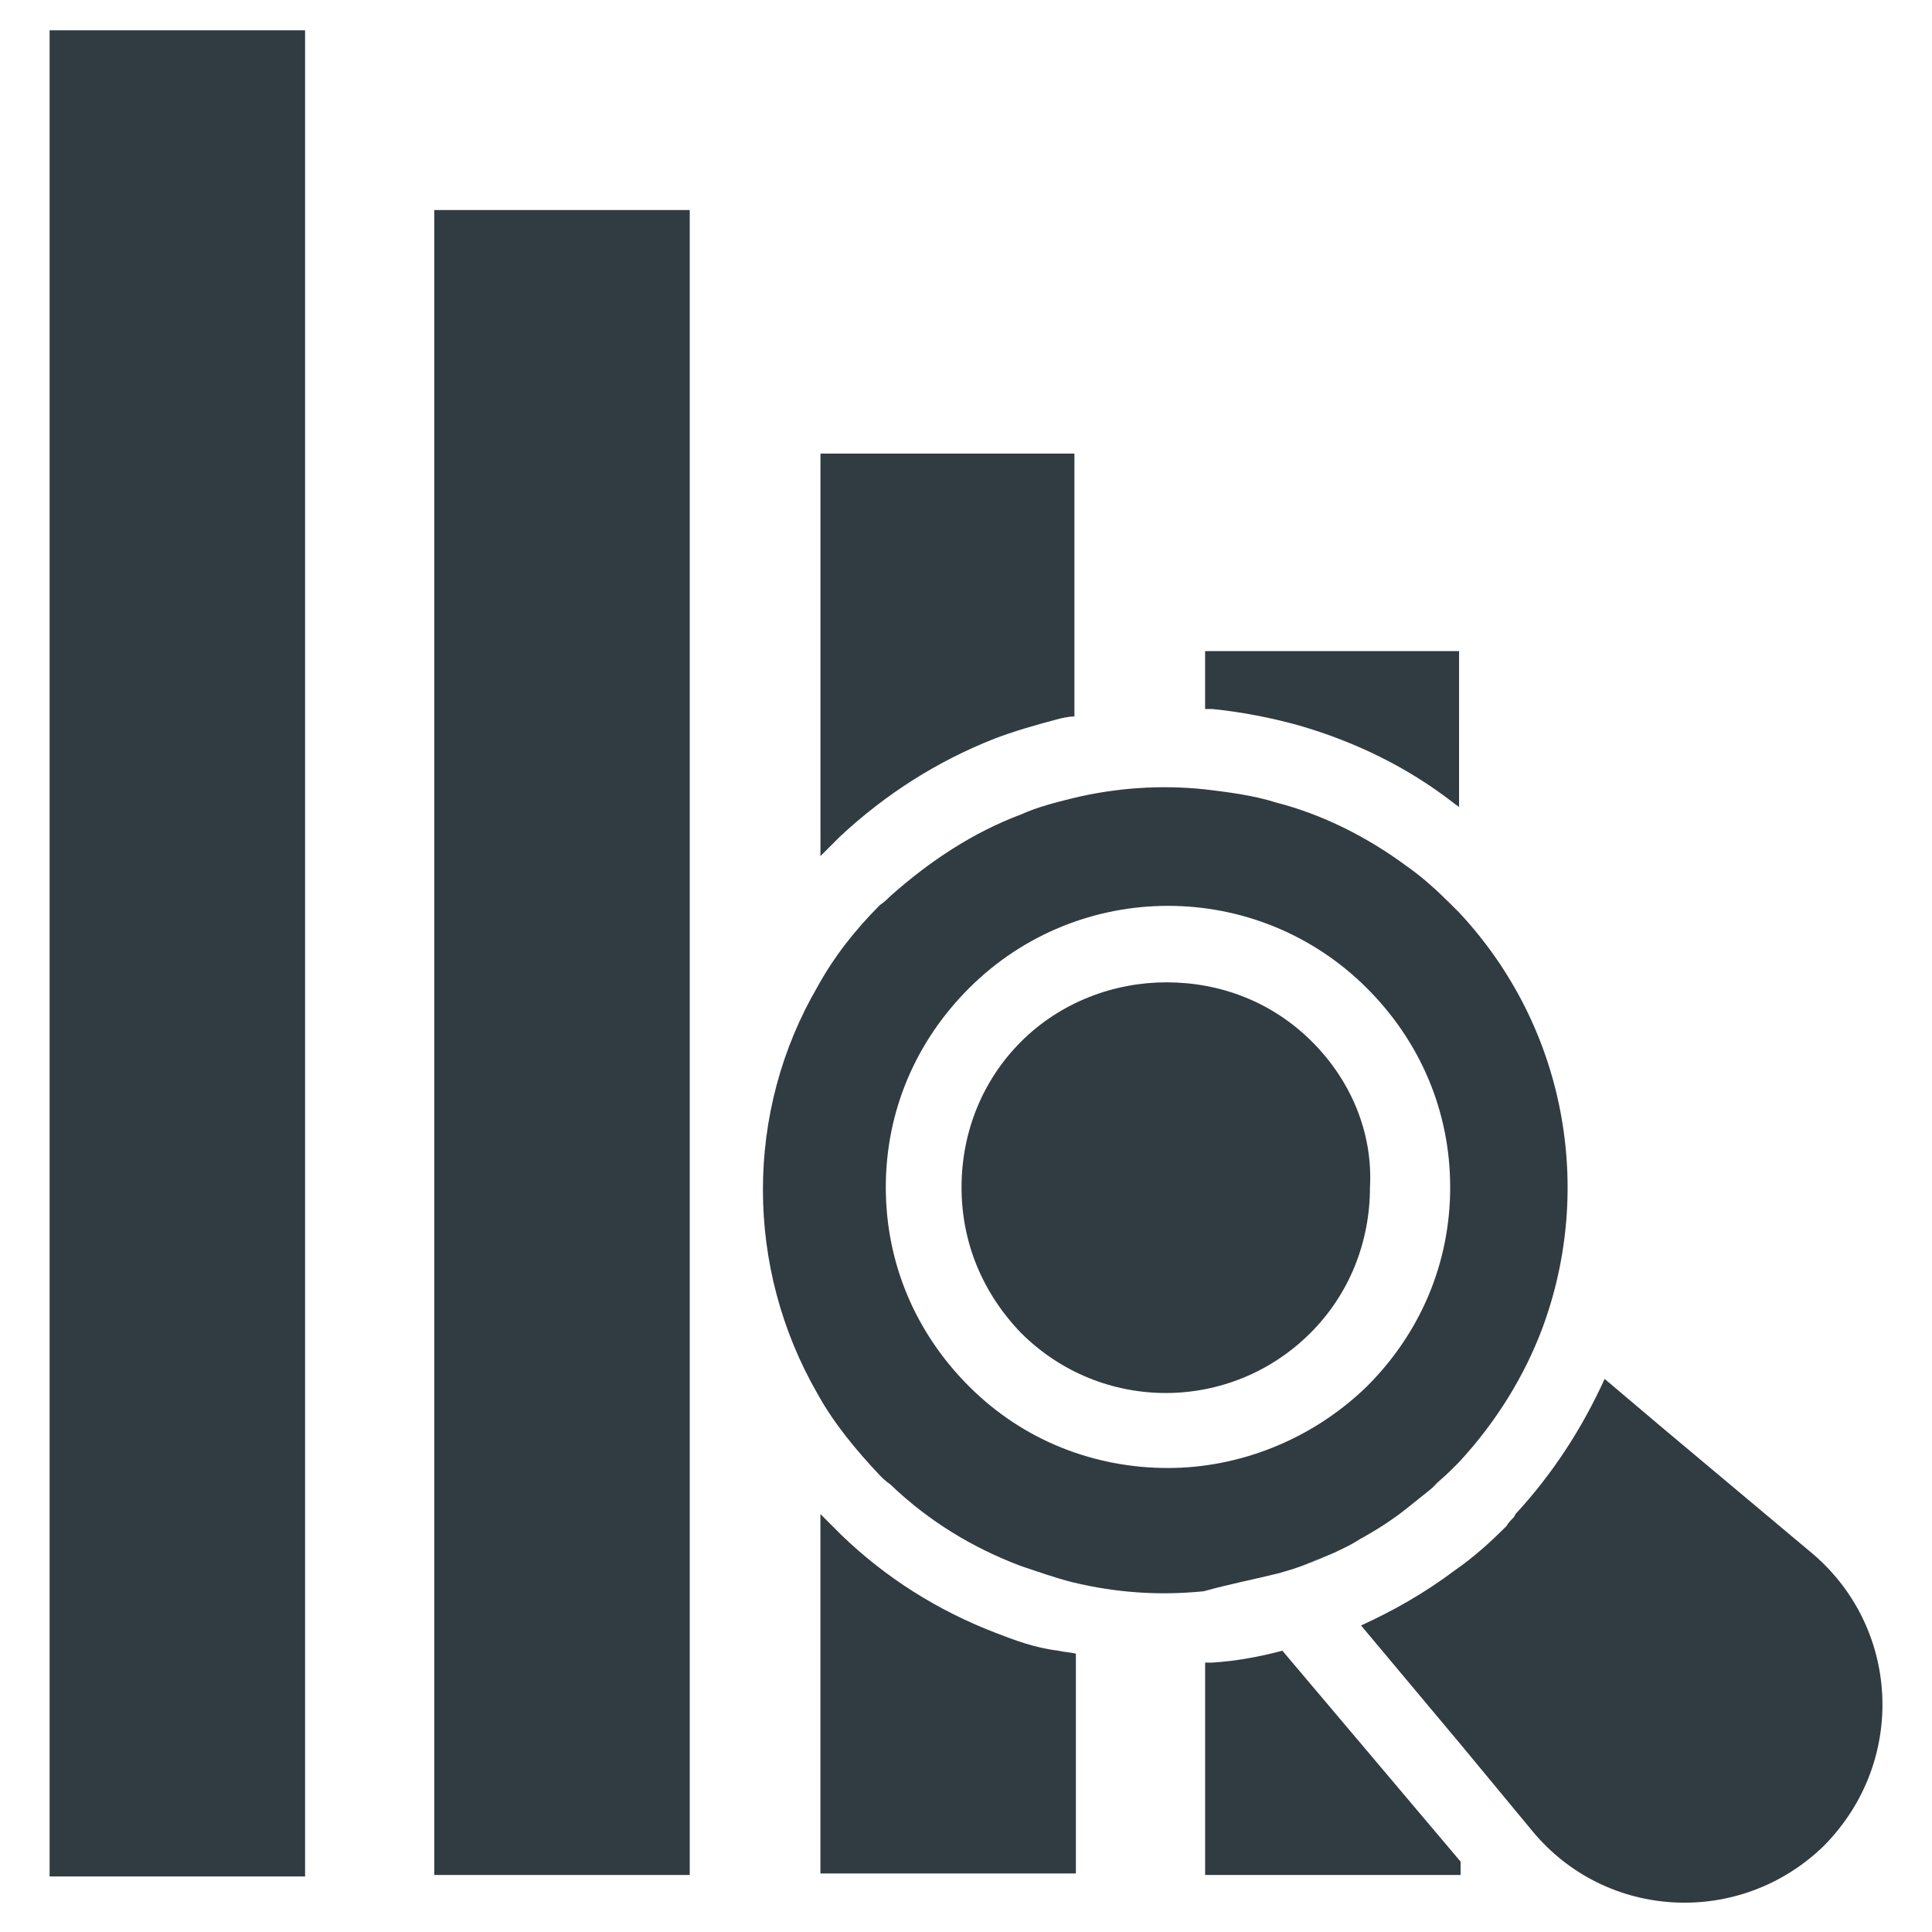 <?xml version="1.0" encoding="UTF-8"?>
<!-- Uploaded to: SVG Repo, www.svgrepo.com, Generator: SVG Repo Mixer Tools -->
<svg width="800px" height="800px" version="1.1" viewBox="144 144 512 512" xmlns="http://www.w3.org/2000/svg">
 <g fill="#303c42">
  <path d="m157.15 152.03h67.699v489.25h-67.699z"/>
  <path d="m259.09 199.66h67.699v441.23h-67.699z"/>
  <path d="m488.16 336.23c14.957 4.328 28.734 11.02 40.934 20.469 0.395 0.395 1.18 0.789 1.574 1.18l0.004-41.328h-67.309v15.352h1.969c7.871 0.785 15.746 2.359 22.828 4.328z"/>
  <path d="m366.15 366.15 0.395-0.395c12.203-11.414 25.977-20.074 40.934-25.977 5.117-1.969 10.629-3.543 16.531-5.117 1.574-0.395 3.148-0.789 4.723-0.789v-69.664h-67.305v106.66c0.789-0.789 1.574-1.574 2.363-2.363 0.785-0.785 1.574-1.57 2.359-2.359z"/>
  <path d="m407.87 576.73c-15.352-5.902-29.125-14.562-40.934-25.977l-5.516-5.516v95.25h67.699v-58.254c-1.574-0.395-3.148-0.395-4.723-0.789-6.293-0.781-11.41-2.746-16.527-4.715z"/>
  <path d="m623.56 555.08-38.965-32.668-15.352-12.988c-5.902 12.988-13.777 25.191-23.617 35.816l-0.395 0.789c-0.789 0.789-1.574 1.574-1.969 2.363-4.328 4.328-8.66 8.266-13.777 11.809-7.871 5.902-16.137 10.629-24.797 14.562l26.371 31.488 18.895 22.828c19.68 24.008 55.496 25.586 77.539 3.938 22.047-22.441 20.078-58.258-3.934-77.938z"/>
  <path d="m491.71 420.07c-10.629-10.629-24.402-15.742-38.574-15.742-13.777 0-27.945 5.117-38.574 15.742-10.234 10.234-15.742 24.008-15.742 38.574 0 14.562 5.512 27.945 15.742 38.574 21.254 21.254 55.496 21.254 76.754 0 10.234-10.234 15.742-24.008 15.742-38.574 0.789-14.562-5.113-28.34-15.348-38.574z"/>
  <path d="m482.66 560.98c2.754-0.789 5.512-1.574 8.266-2.754 1.574-0.789 3.148-1.18 4.723-1.969-1.574 0.789-3.148 1.574-4.723 1.969 2.363-0.789 4.723-1.969 6.691-2.754 2.363-1.18 4.328-1.969 6.691-3.543 4.328-2.363 8.66-5.117 12.594-8.266 1.969-1.574 3.938-3.148 5.902-4.723 1.969-1.574 3.938-3.543 5.512-5.117-1.574 1.574-3.148 3.148-4.723 4.328 1.574-1.574 3.148-2.754 4.723-4.328 0.789-0.789 1.574-1.574 2.363-2.363 9.84-10.629 17.32-22.828 22.043-35.426 13.777-37 6.297-79.902-22.043-110.21-0.789-0.789-1.574-1.574-2.363-2.363-3.543-3.543-7.477-7.086-11.414-9.84-10.629-7.871-22.434-13.777-34.637-16.926-6.297-1.969-12.594-2.754-19.285-3.543-11.414-1.18-23.223-0.395-34.637 2.363-4.723 1.18-9.445 2.363-13.777 4.328-12.594 4.723-24.008 12.203-34.637 21.648-0.789 0.789-1.574 1.574-2.754 2.363-6.691 6.691-12.203 13.777-16.531 21.648-19.285 33.062-19.285 74.391 0 107.85 4.328 7.871 10.234 14.957 16.531 21.648 0.789 0.789 1.574 1.574 2.754 2.363 10.234 9.84 22.043 16.926 34.637 21.648 4.723 1.574 9.055 3.148 13.777 4.328 11.414 2.754 22.828 3.543 34.637 2.363 7.082-1.969 13.379-3.152 19.68-4.727zm-29.129-27.945c-19.285 0-38.18-7.086-52.742-21.648-14.168-14.168-22.043-32.668-22.043-52.742s7.871-38.574 22.043-52.742c29.125-29.125 76.359-29.125 105.48 0 14.168 14.168 22.043 32.668 22.043 52.742s-7.871 38.574-22.043 52.742c-14.562 14.172-33.848 21.648-52.742 21.648z"/>
  <path d="m465.34 584.6h-1.969v56.285h67.699v-3.543l-47.23-55.891c-5.906 1.574-12.203 2.754-18.5 3.148z"/>
 </g>
</svg>